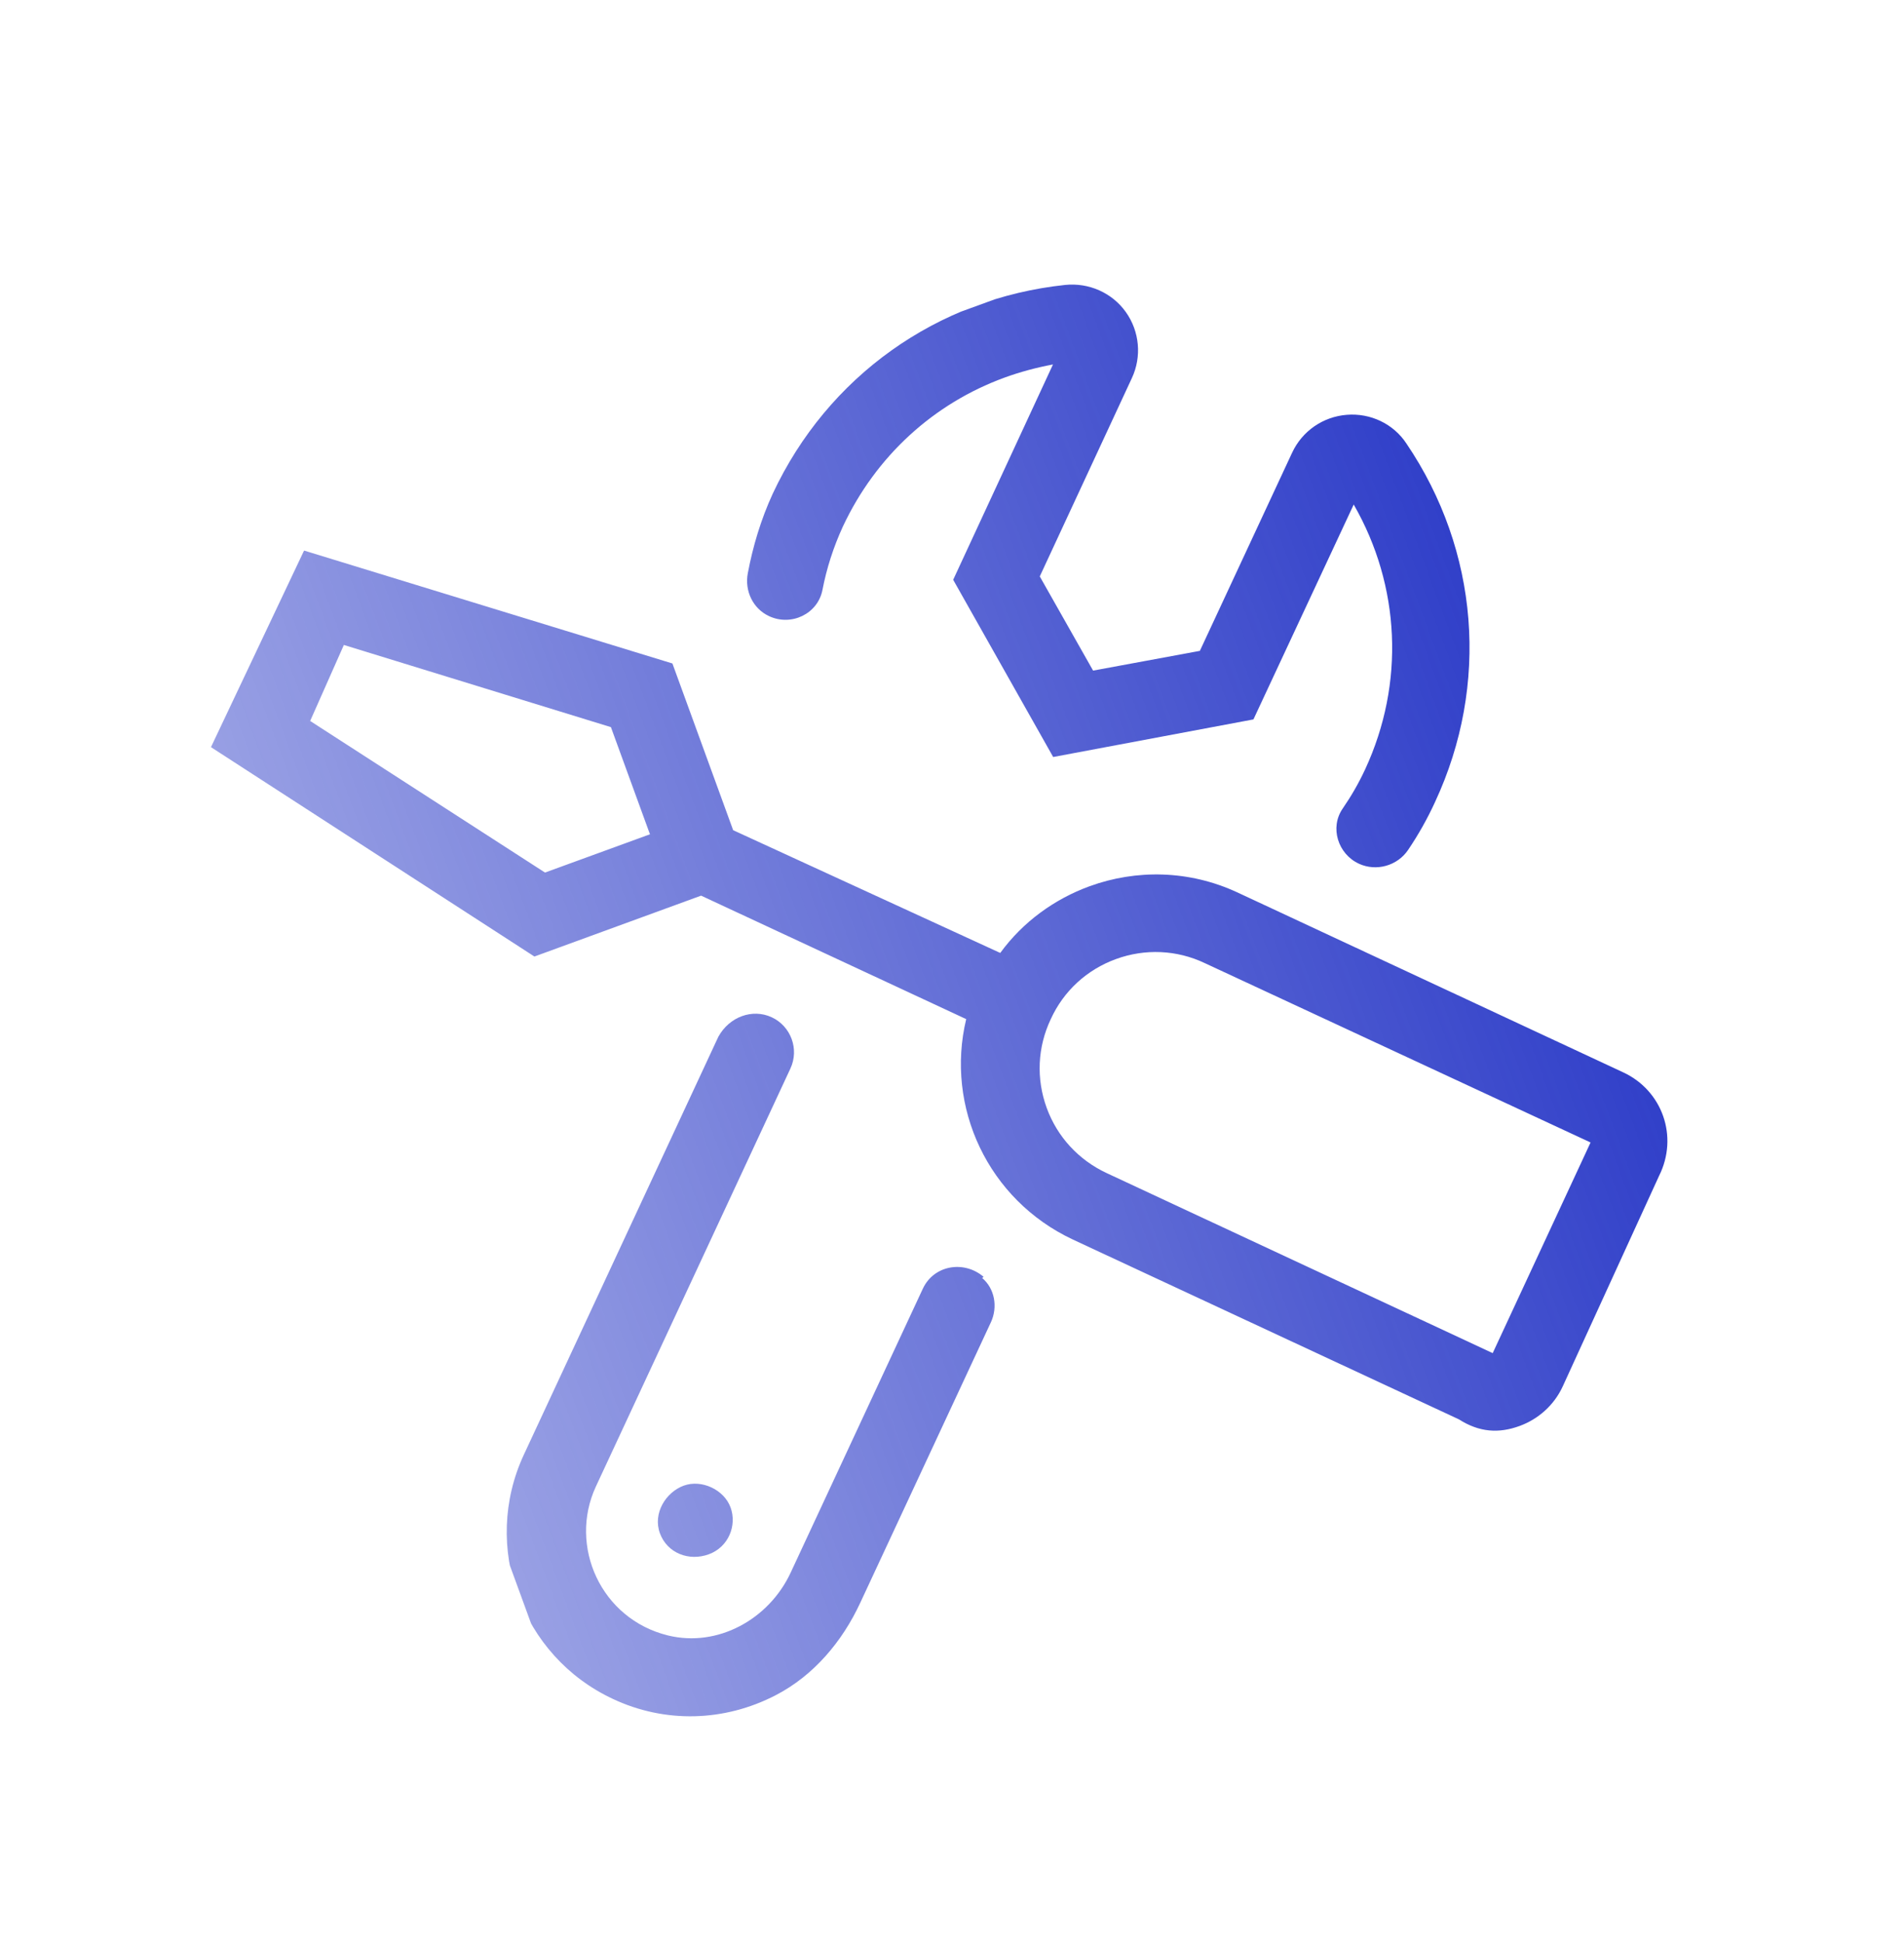<svg width="50" height="51" viewBox="0 0 50 51" fill="none" xmlns="http://www.w3.org/2000/svg">
<g clip-path="url(#clip0_1429_40768)">
<g clip-path="url(#clip1_1429_40768)">
<path d="M25.825 33.51C25.305 33.073 24.521 33.21 24.234 33.826L20.762 41.281C20.193 42.502 18.85 43.248 17.54 42.927C15.78 42.495 14.925 40.584 15.646 39.023L20.756 28.048C20.993 27.54 20.772 26.936 20.263 26.7C19.756 26.468 19.153 26.688 18.864 27.213L13.758 38.18C12.634 40.592 13.684 43.47 16.096 44.594C17.454 45.233 19.017 45.2 20.378 44.492C21.369 43.977 22.116 43.09 22.587 42.078L26.021 34.708C26.206 34.31 26.125 33.823 25.789 33.542C25.836 33.52 25.828 33.516 25.825 33.51ZM21.598 15.485C21.708 14.916 21.887 14.357 22.137 13.815C23.003 11.971 24.518 10.59 26.383 9.91C26.793 9.761 27.217 9.648 27.652 9.566L25.031 15.218L27.657 19.87L32.916 18.883L35.549 13.243C36.774 15.373 36.898 17.938 35.847 20.199C35.679 20.56 35.481 20.902 35.259 21.224C34.915 21.723 35.136 22.417 35.686 22.671C36.144 22.882 36.697 22.725 36.978 22.308C37.244 21.915 37.481 21.496 37.686 21.049C39.117 17.976 38.838 14.454 36.934 11.643C36.594 11.125 35.99 10.838 35.367 10.888C34.743 10.937 34.196 11.314 33.931 11.884L31.509 17.084L28.705 17.602L27.305 15.13L29.724 9.923C29.985 9.364 29.928 8.7 29.565 8.191C29.202 7.681 28.589 7.415 27.971 7.479C24.61 7.834 21.734 9.879 20.294 12.955C19.982 13.633 19.772 14.336 19.638 15.046C19.55 15.508 19.77 15.975 20.197 16.173C20.779 16.445 21.476 16.114 21.598 15.485ZM17.329 40.244C17.52 40.766 18.09 40.988 18.613 40.797C19.135 40.607 19.356 40.036 19.185 39.568C19.014 39.099 18.424 38.825 17.956 38.995C17.487 39.166 17.138 39.719 17.329 40.244ZM42.63 28.149L32.498 23.426C31.226 22.834 29.834 22.817 28.611 23.263C27.693 23.598 26.863 24.195 26.267 25.013L19.253 21.791L17.658 17.415L7.985 14.451L5.54 19.611L14.034 25.107L18.411 23.509L25.373 26.75C24.819 29.055 25.945 31.492 28.175 32.536L38.313 37.256C38.849 37.598 39.36 37.628 39.903 37.43C40.388 37.254 40.812 36.888 41.042 36.382L43.567 30.866C44.087 29.828 43.648 28.623 42.63 28.149ZM17.122 21.879L14.312 22.903L8.145 18.924L9.03 16.929L16.043 19.086L17.068 21.898L17.122 21.879ZM39.199 35.517L29.067 30.794C28.324 30.448 27.765 29.841 27.487 29.081C27.207 28.312 27.245 27.488 27.593 26.752C27.931 26.012 28.539 25.453 29.307 25.173C30.068 24.896 30.901 24.93 31.636 25.279L41.769 29.988L39.199 35.517Z" fill="url(#paint0_linear_1429_40768)"/>
</g>
</g>
<defs>
<linearGradient id="paint0_linear_1429_40768" x1="39.73" y1="18.456" x2="9.209" y2="29.827" gradientUnits="userSpaceOnUse">
<stop stop-color="#3140C9"/>
<stop offset="1" stop-color="#3140C9" stop-opacity="0.5"/>
</linearGradient>
<clipPath id="clip0_1429_40768">
<rect width="38.97" height="39.015" fill="white" transform="matrix(0.94 -0.342 0.343 0.939 0 13.903)"/>
</clipPath>
<clipPath id="clip1_1429_40768">
<rect width="32.518" height="32.518" fill="white" transform="matrix(0.94 -0.342 0.343 0.939 4.168 15.845)"/>
</clipPath>
</defs>
</svg>
